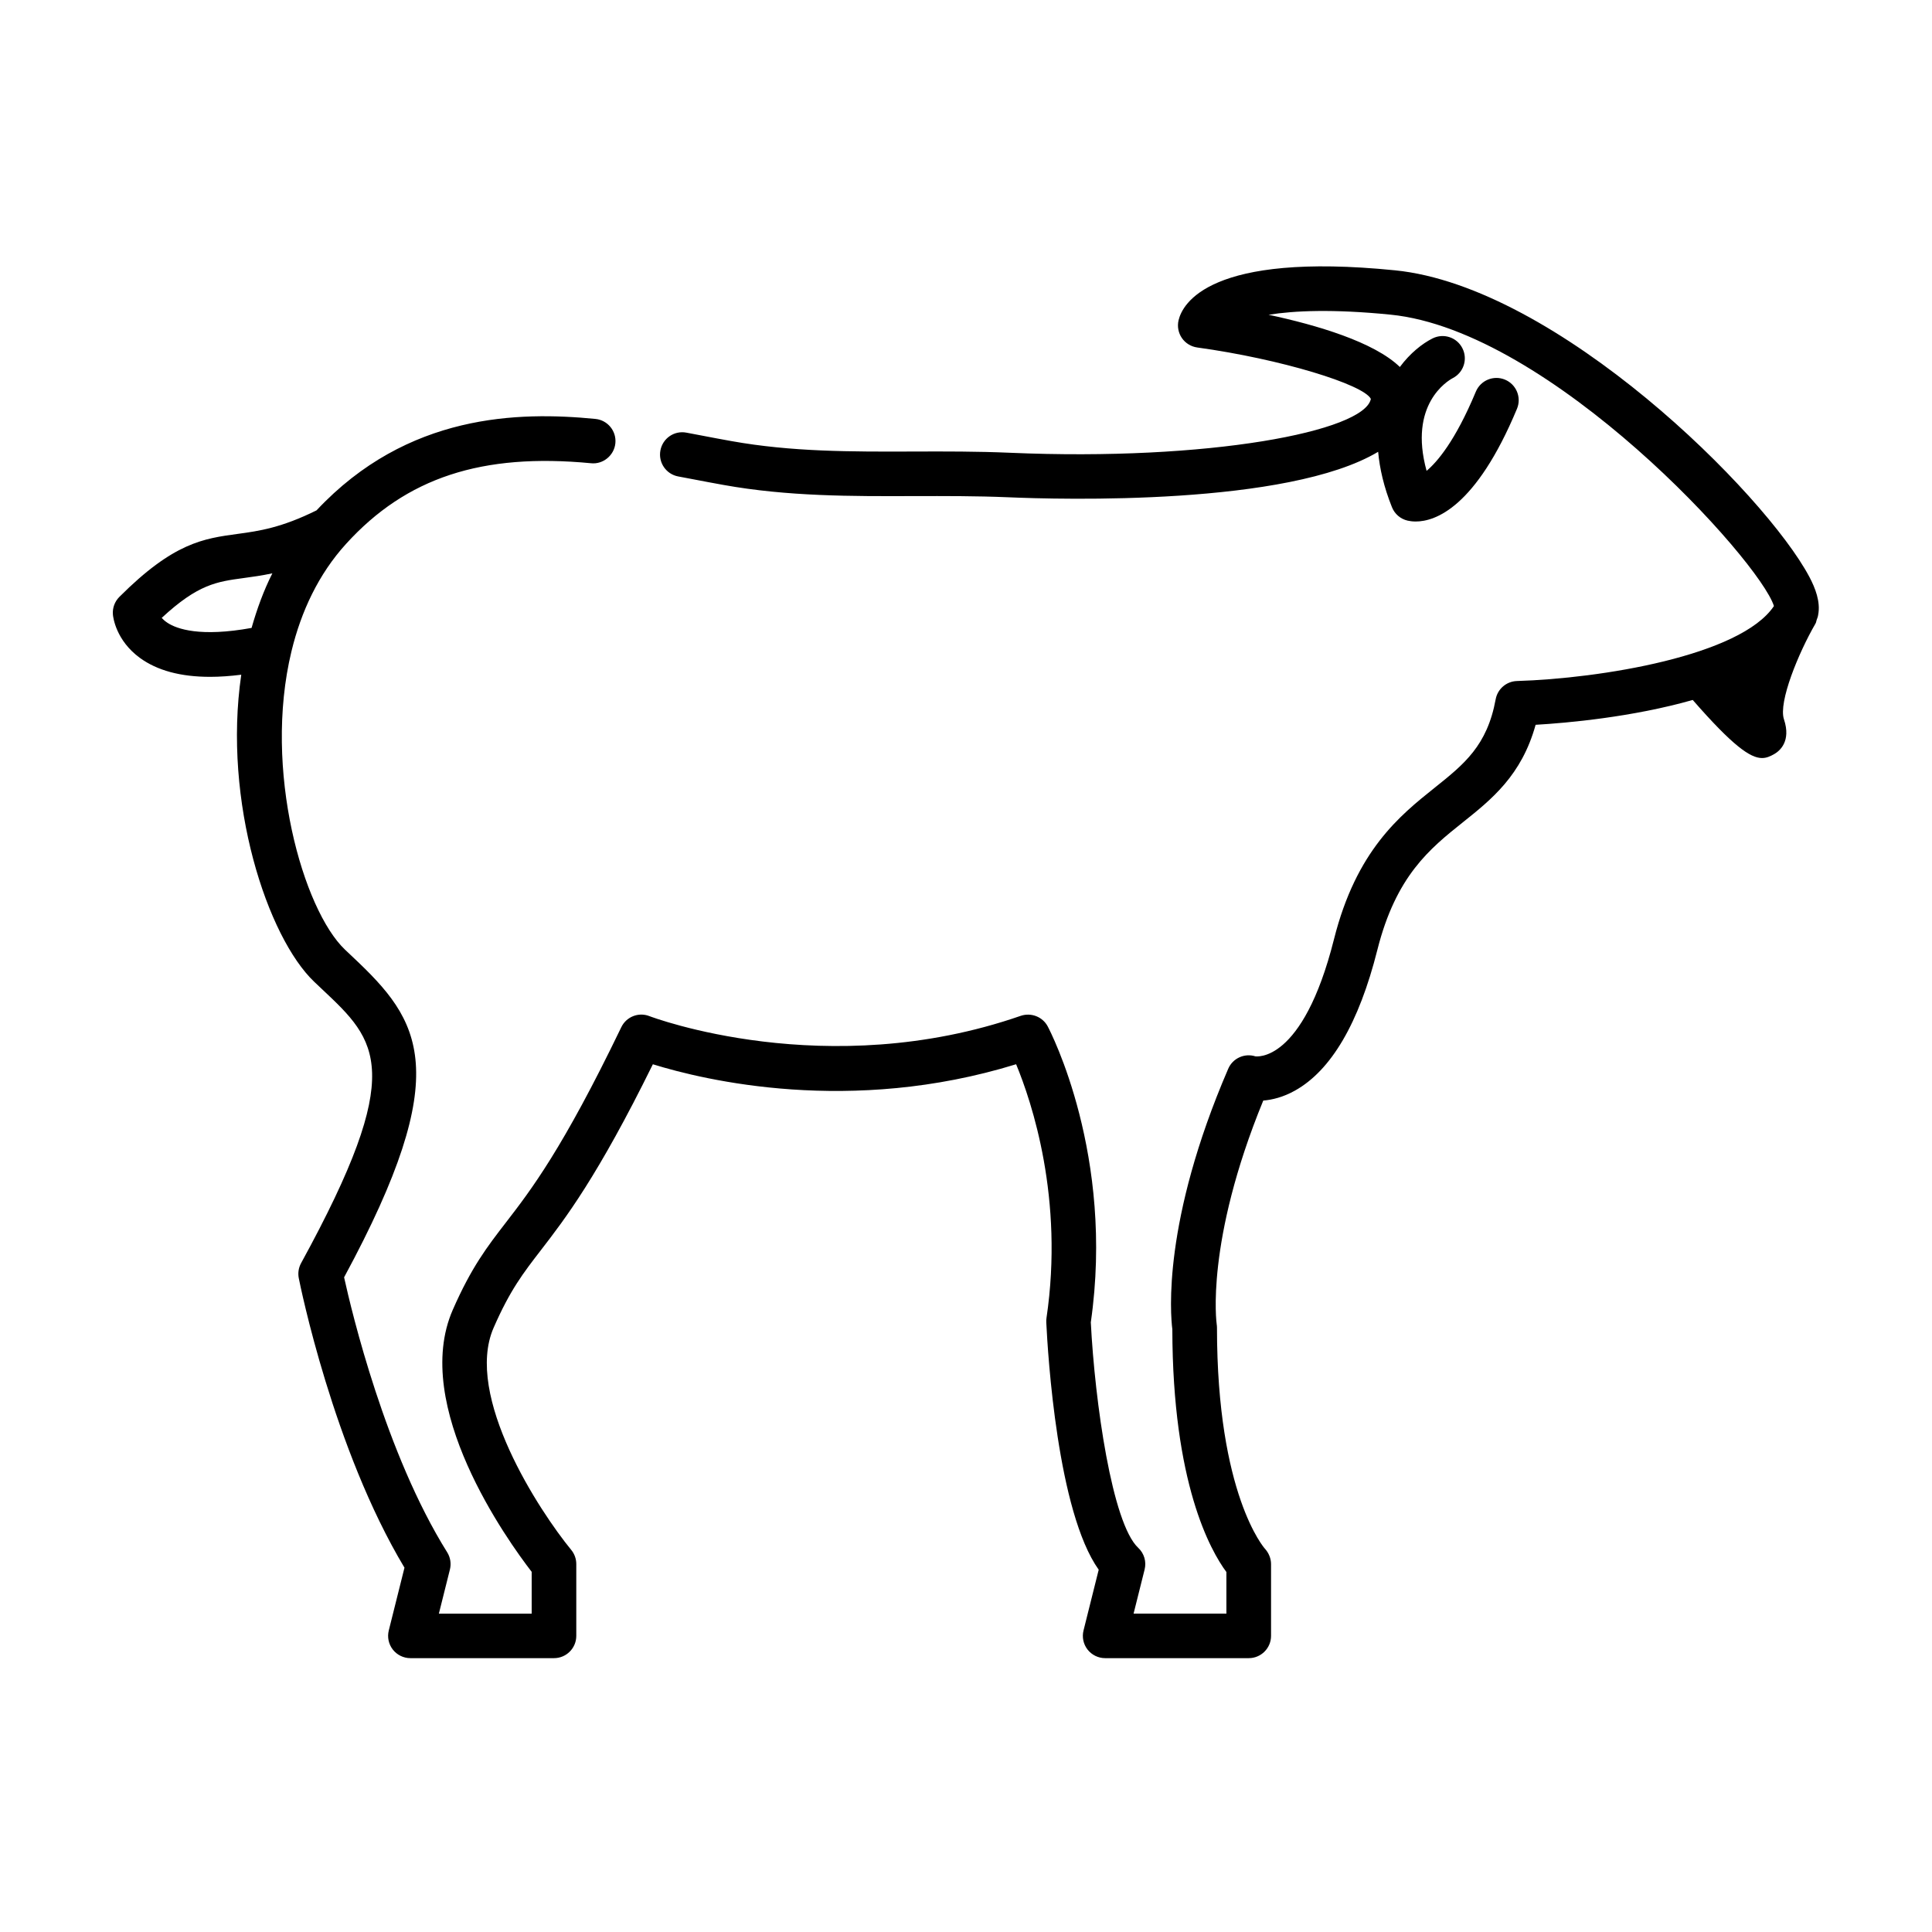 <?xml version="1.0" encoding="UTF-8"?>
<!-- Uploaded to: ICON Repo, www.iconrepo.com, Generator: ICON Repo Mixer Tools -->
<svg fill="#000000" width="800px" height="800px" version="1.1" viewBox="144 144 512 512" xmlns="http://www.w3.org/2000/svg">
 <path d="m623.47 296.83c-11.703-22.023-66.742-76.914-109.8-81.195-49.16-4.926-56.32 8.902-57.34 13.246-0.379 1.621-0.062 3.32 0.875 4.695 0.941 1.367 2.418 2.277 4.062 2.508 22.18 3.051 44.133 9.816 46.023 13.629-1.703 8.617-43.02 16.559-95.707 14.27-8.535-0.367-17.113-0.355-25.387-0.324-16.68 0.062-32.414 0.094-48.363-2.766-2.508-0.445-5.094-0.938-7.746-1.445l-4.184-0.793c-3.219-0.613-6.289 1.5-6.891 4.719-0.602 3.199 1.512 6.289 4.715 6.887l4.152 0.785c2.695 0.516 5.324 1.016 7.867 1.469 17 3.059 34.016 3.012 50.48 2.953 8.164-0.016 16.582-0.039 24.84 0.309 14.039 0.613 74.215 2.285 98.156-12.047 0.398 4.422 1.504 9.297 3.66 14.684 0.719 1.801 2.269 3.129 4.152 3.559 0.527 0.121 1.25 0.23 2.141 0.23 5.148 0 15.918-3.66 26.84-29.875 1.254-3.004-0.168-6.465-3.18-7.719-3.012-1.254-6.465 0.176-7.723 3.184-5.488 13.176-10.305 18.68-13.051 20.988-4.856-17.621 5.574-23.848 6.926-24.57 2.875-1.477 4.031-4.988 2.582-7.887-1.453-2.93-4.996-4.098-7.922-2.644-2.723 1.363-5.941 3.894-8.672 7.574-6.809-6.621-22.02-11.117-34.793-13.84 6.773-1.09 16.98-1.555 32.309-0.031 42.547 4.234 97.828 65.184 101.62 77.223-8.863 13.23-46.113 19.211-68.113 19.871-2.781 0.086-5.133 2.106-5.633 4.844-2.254 12.316-8.375 17.203-16.125 23.402-9.262 7.402-20.789 16.613-26.719 40.168-8.332 33.102-20.73 31.035-20.828 31.051-2.894-0.914-6.008 0.508-7.203 3.289-17.449 40.461-15.32 65.035-14.812 69.035 0.066 40.805 10.098 58.633 14.328 64.336v11.023h-24.598l2.926-11.699c0.523-2.082-0.129-4.281-1.699-5.742-6.922-6.465-11.484-38.621-12.562-59.754 6.348-44.164-10.68-77.02-11.41-78.406-1.363-2.582-4.398-3.742-7.156-2.82-51.496 17.883-97.938 0.254-98.395 0.086-2.875-1.137-6.133 0.152-7.469 2.938-15.562 32.281-23.922 43.129-30.641 51.836-4.871 6.312-9.078 11.77-14.016 23.055-11.148 25.477 14.539 61.176 20.91 69.434v11.078h-24.594l2.926-11.699c0.387-1.555 0.125-3.207-0.723-4.559-16.332-26.098-25.309-63.73-27.32-72.871 29.684-54.875 20.199-68.035 2.356-84.832l-2.137-2.023c-11.031-10.508-21.773-47.594-14.164-79.051 0.004-0.012 0.004-0.023 0.008-0.035 2.547-10.504 7.141-20.379 14.457-28.426 15.98-17.59 36.027-24.133 64.926-21.371 3.172 0.34 6.129-2.059 6.445-5.305 0.316-3.242-2.059-6.129-5.309-6.441-20.227-1.973-49.773-1.508-73.887 24.234-9.301 4.606-15.203 5.469-20.852 6.231-9.121 1.238-17 2.297-31.402 16.703-1.238 1.238-1.863 2.961-1.707 4.703 0.062 0.684 0.789 6.805 7.141 11.453 4.59 3.352 10.816 5.027 18.617 5.027 2.578 0 5.336-0.195 8.254-0.562-4.93 33.734 6.961 69.594 19.34 81.379l2.184 2.066c14.488 13.637 22.465 21.148-5.668 72.492-0.664 1.215-0.883 2.629-0.613 3.988 0.371 1.867 9.141 45.25 28.012 76.723l-4.16 16.637c-0.441 1.762-0.047 3.629 1.074 5.066 1.117 1.43 2.836 2.269 4.656 2.269h38.059c3.258 0 5.902-2.644 5.902-5.902v-19.035c0-1.367-0.473-2.691-1.336-3.742-8.406-10.246-28.48-40.812-20.562-58.902 4.359-9.965 7.793-14.414 12.551-20.578 6.359-8.25 14.949-19.387 29.641-49.223 13.672 4.242 52.375 13.539 96.266-0.008 4.133 9.977 12.73 35.609 8.051 67.234-0.059 0.383-0.078 0.77-0.059 1.152 0.418 8.68 2.973 50.254 13.895 65.566l-4.023 16.105c-0.441 1.762-0.047 3.629 1.074 5.066 1.117 1.43 2.836 2.269 4.656 2.269h38.062c3.258 0 5.902-2.644 5.902-5.902v-19.035c0-1.484-0.625-2.984-1.625-4.066-0.129-0.137-12.703-14.32-12.703-58.57 0-0.301-0.027-0.629-0.074-0.922-0.035-0.223-3.059-21.742 12.34-59.27 2.34-0.191 5.246-0.875 8.395-2.637 9.613-5.359 16.957-17.898 21.832-37.262 4.953-19.688 13.941-26.867 22.633-33.816 7.684-6.133 15.602-12.469 19.316-25.867 8.395-0.488 25.613-2.023 41.637-6.582 10.602 12.148 15.242 15.391 18.367 15.391 1.188 0 2.172-0.453 3.199-1.031 1.438-0.816 4.574-3.344 2.606-9.242-1.512-4.535 3.863-17.605 8.32-25.293 0.008-0.016 0.008-0.031 0.016-0.047 0.023-0.039 0.055-0.074 0.074-0.113 0.152-0.285 0.148-0.594 0.262-0.883 0.152-0.438 0.344-0.863 0.391-1.312 0.684-3.465-0.766-7.148-2.352-10.137zm-412.8 13.574c-13.594 2.473-19.809 0.293-22.305-1.367-0.645-0.43-1.137-0.867-1.516-1.285 9.633-8.934 14.582-9.602 21.762-10.57 2.273-0.309 4.762-0.648 7.566-1.246-2.336 4.629-4.09 9.5-5.508 14.469z"/>
</svg>